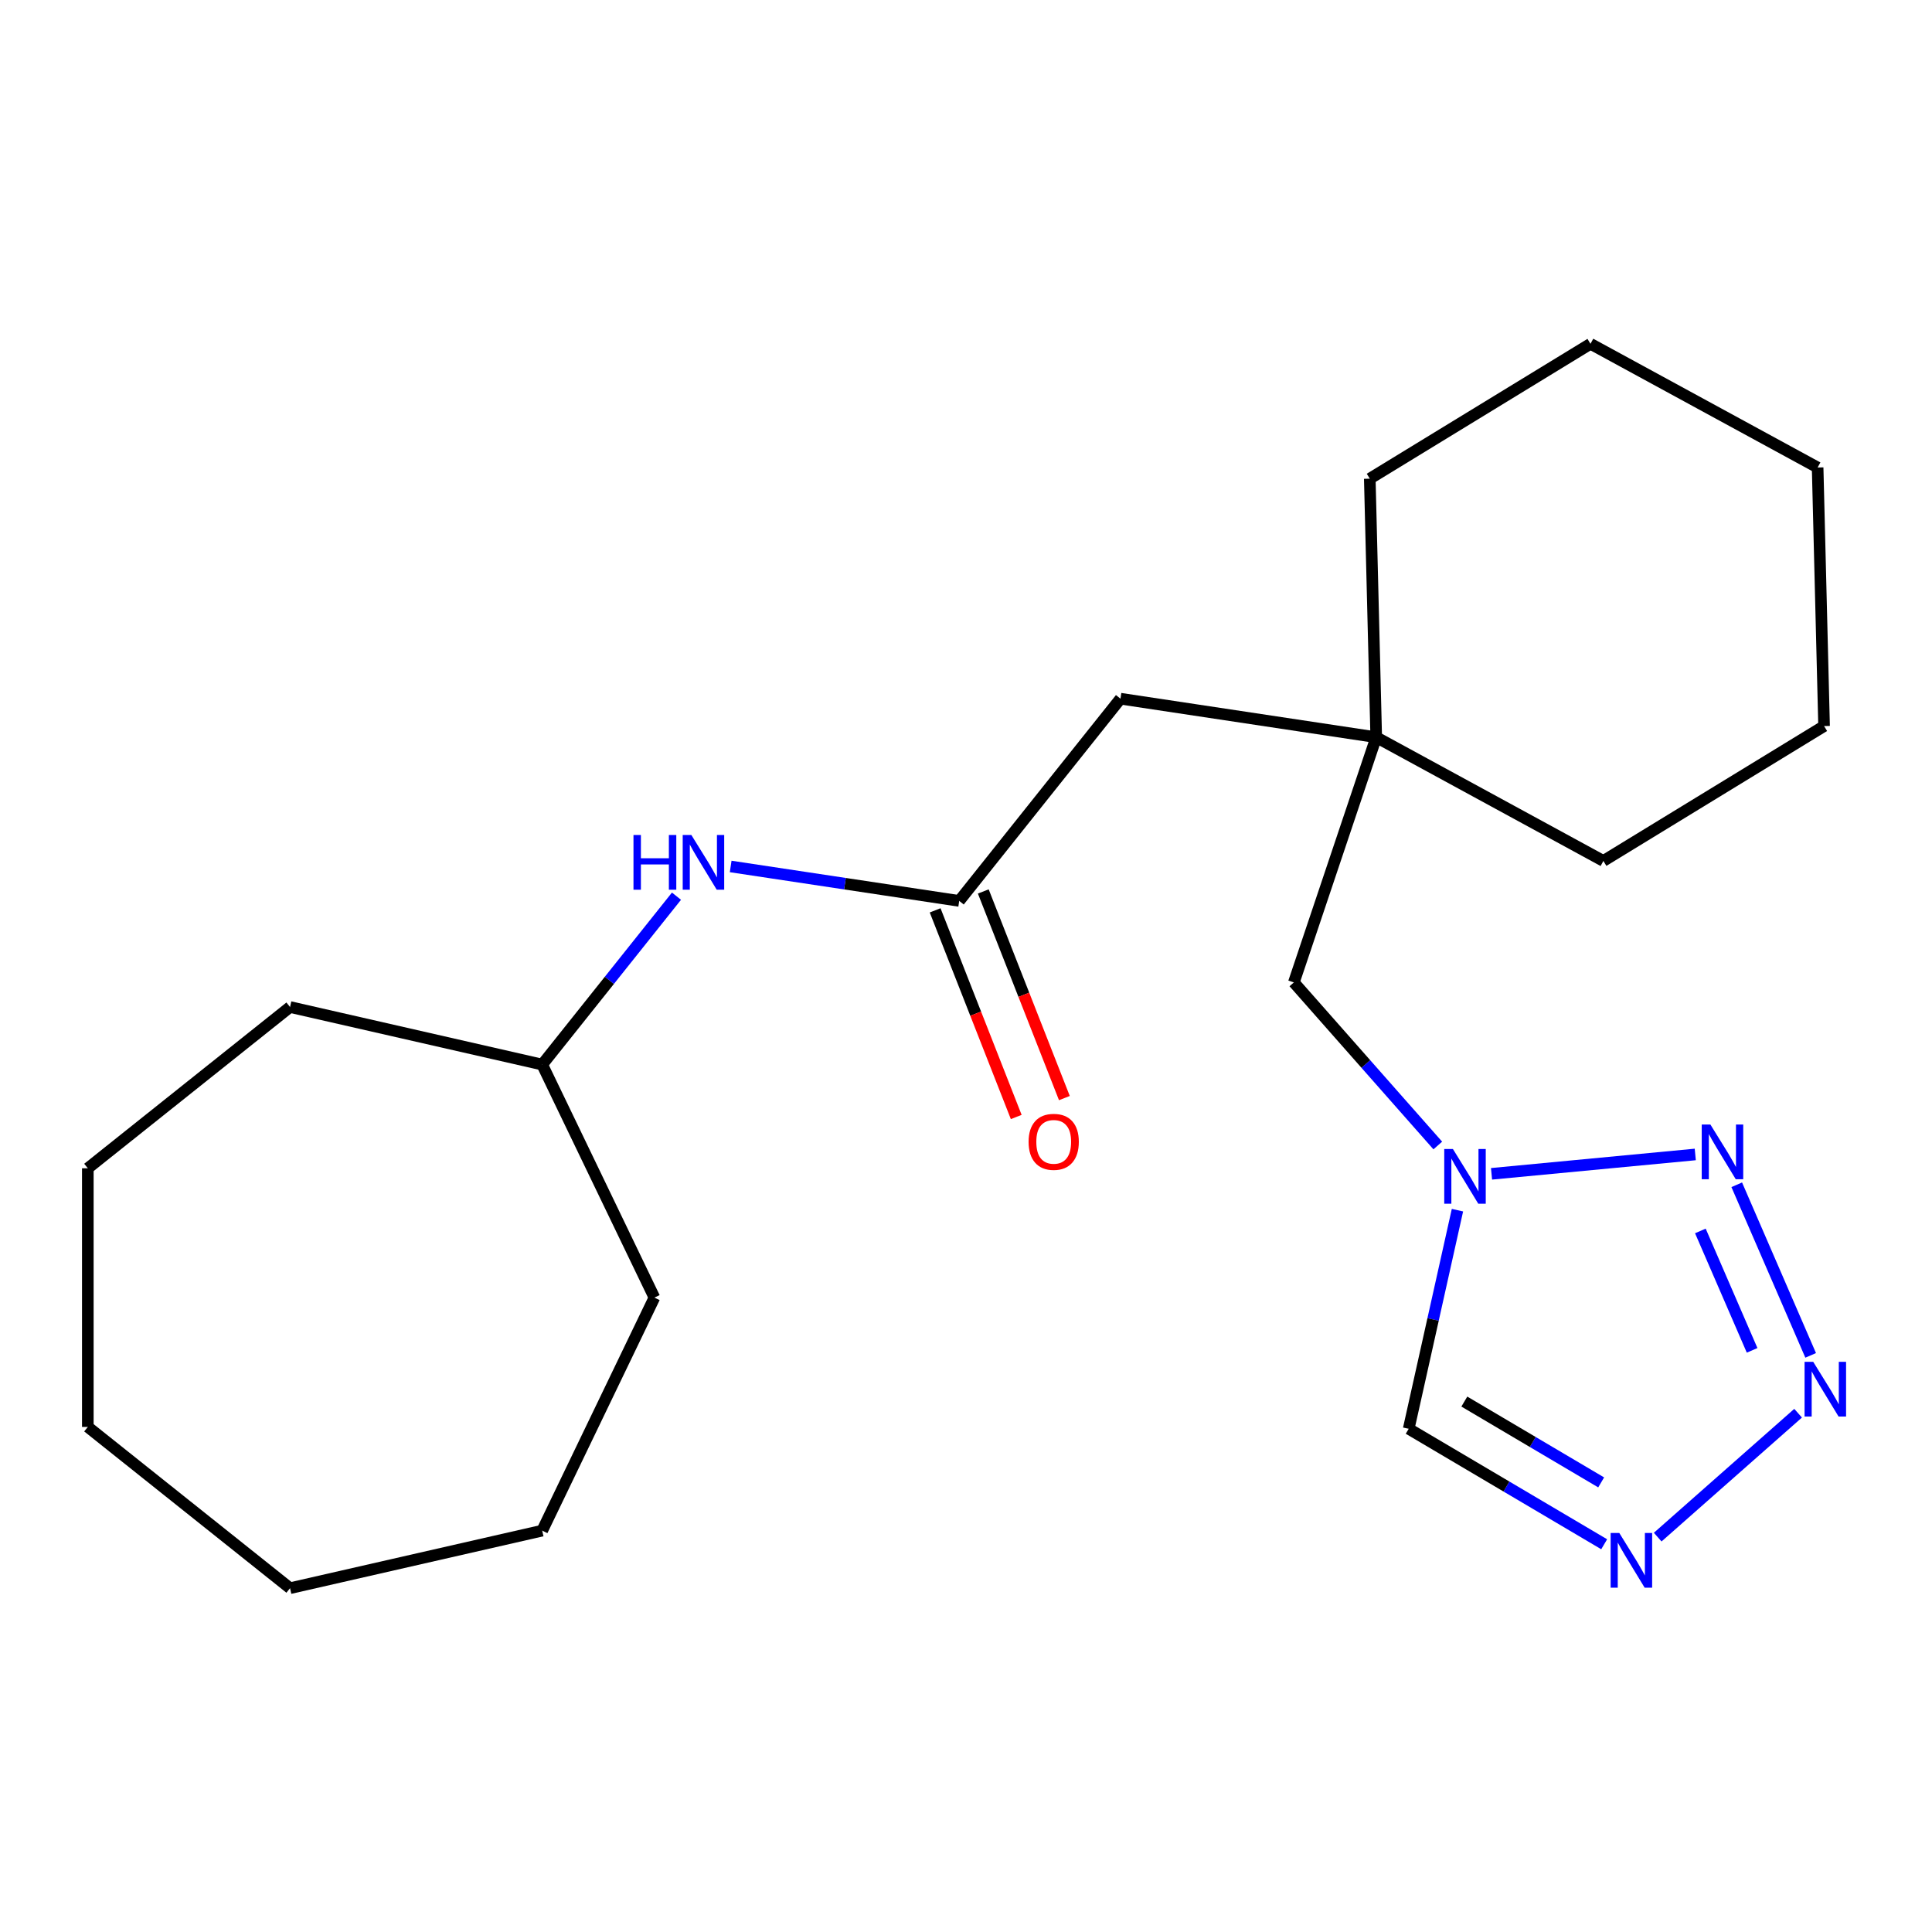 <?xml version='1.0' encoding='iso-8859-1'?>
<svg version='1.1' baseProfile='full'
              xmlns='http://www.w3.org/2000/svg'
                      xmlns:rdkit='http://www.rdkit.org/xml'
                      xmlns:xlink='http://www.w3.org/1999/xlink'
                  xml:space='preserve'
width='1000px' height='1000px' viewBox='0 0 1000 1000'>
<!-- END OF HEADER -->
<rect style='opacity:1.0;fill:#FFFFFF;stroke:none' width='1000' height='1000' x='0' y='0'> </rect>
<path class='bond-0' d='M 937.197,701.538 L 898.933,613.238' style='fill:none;fill-rule:evenodd;stroke:#0000FF;stroke-width:6px;stroke-linecap:butt;stroke-linejoin:miter;stroke-opacity:1' />
<path class='bond-0' d='M 906.89,698.939 L 880.106,637.129' style='fill:none;fill-rule:evenodd;stroke:#0000FF;stroke-width:6px;stroke-linecap:butt;stroke-linejoin:miter;stroke-opacity:1' />
<path class='bond-1' d='M 930.696,731.477 L 858.024,795.611' style='fill:none;fill-rule:evenodd;stroke:#0000FF;stroke-width:6px;stroke-linecap:butt;stroke-linejoin:miter;stroke-opacity:1' />
<path class='bond-2' d='M 877.467,597.547 L 772.013,607.568' style='fill:none;fill-rule:evenodd;stroke:#0000FF;stroke-width:6px;stroke-linecap:butt;stroke-linejoin:miter;stroke-opacity:1' />
<path class='bond-3' d='M 830.32,799.306 L 779.731,769.422' style='fill:none;fill-rule:evenodd;stroke:#0000FF;stroke-width:6px;stroke-linecap:butt;stroke-linejoin:miter;stroke-opacity:1' />
<path class='bond-3' d='M 779.731,769.422 L 729.142,739.538' style='fill:none;fill-rule:evenodd;stroke:#000000;stroke-width:6px;stroke-linecap:butt;stroke-linejoin:miter;stroke-opacity:1' />
<path class='bond-3' d='M 828.761,767.288 L 793.349,746.369' style='fill:none;fill-rule:evenodd;stroke:#0000FF;stroke-width:6px;stroke-linecap:butt;stroke-linejoin:miter;stroke-opacity:1' />
<path class='bond-3' d='M 793.349,746.369 L 757.936,725.45' style='fill:none;fill-rule:evenodd;stroke:#000000;stroke-width:6px;stroke-linecap:butt;stroke-linejoin:miter;stroke-opacity:1' />
<path class='bond-4' d='M 744.193,592.911 L 706.946,550.704' style='fill:none;fill-rule:evenodd;stroke:#0000FF;stroke-width:6px;stroke-linecap:butt;stroke-linejoin:miter;stroke-opacity:1' />
<path class='bond-4' d='M 706.946,550.704 L 669.698,508.497' style='fill:none;fill-rule:evenodd;stroke:#000000;stroke-width:6px;stroke-linecap:butt;stroke-linejoin:miter;stroke-opacity:1' />
<path class='bond-5' d='M 754.376,626.38 L 741.759,682.959' style='fill:none;fill-rule:evenodd;stroke:#0000FF;stroke-width:6px;stroke-linecap:butt;stroke-linejoin:miter;stroke-opacity:1' />
<path class='bond-5' d='M 741.759,682.959 L 729.142,739.538' style='fill:none;fill-rule:evenodd;stroke:#000000;stroke-width:6px;stroke-linecap:butt;stroke-linejoin:miter;stroke-opacity:1' />
<path class='bond-6' d='M 496.487,466.308 L 579.956,361.641' style='fill:none;fill-rule:evenodd;stroke:#000000;stroke-width:6px;stroke-linecap:butt;stroke-linejoin:miter;stroke-opacity:1' />
<path class='bond-7' d='M 496.487,466.308 L 437.341,457.393' style='fill:none;fill-rule:evenodd;stroke:#000000;stroke-width:6px;stroke-linecap:butt;stroke-linejoin:miter;stroke-opacity:1' />
<path class='bond-7' d='M 437.341,457.393 L 378.195,448.479' style='fill:none;fill-rule:evenodd;stroke:#0000FF;stroke-width:6px;stroke-linecap:butt;stroke-linejoin:miter;stroke-opacity:1' />
<path class='bond-8' d='M 484.025,471.199 L 505.013,524.676' style='fill:none;fill-rule:evenodd;stroke:#000000;stroke-width:6px;stroke-linecap:butt;stroke-linejoin:miter;stroke-opacity:1' />
<path class='bond-8' d='M 505.013,524.676 L 526.001,578.152' style='fill:none;fill-rule:evenodd;stroke:#FF0000;stroke-width:6px;stroke-linecap:butt;stroke-linejoin:miter;stroke-opacity:1' />
<path class='bond-8' d='M 508.949,461.417 L 529.937,514.894' style='fill:none;fill-rule:evenodd;stroke:#000000;stroke-width:6px;stroke-linecap:butt;stroke-linejoin:miter;stroke-opacity:1' />
<path class='bond-8' d='M 529.937,514.894 L 550.925,568.37' style='fill:none;fill-rule:evenodd;stroke:#FF0000;stroke-width:6px;stroke-linecap:butt;stroke-linejoin:miter;stroke-opacity:1' />
<path class='bond-9' d='M 712.335,381.594 L 669.698,508.497' style='fill:none;fill-rule:evenodd;stroke:#000000;stroke-width:6px;stroke-linecap:butt;stroke-linejoin:miter;stroke-opacity:1' />
<path class='bond-10' d='M 712.335,381.594 L 579.956,361.641' style='fill:none;fill-rule:evenodd;stroke:#000000;stroke-width:6px;stroke-linecap:butt;stroke-linejoin:miter;stroke-opacity:1' />
<path class='bond-11' d='M 712.335,381.594 L 708.997,247.762' style='fill:none;fill-rule:evenodd;stroke:#000000;stroke-width:6px;stroke-linecap:butt;stroke-linejoin:miter;stroke-opacity:1' />
<path class='bond-12' d='M 712.335,381.594 L 829.906,445.62' style='fill:none;fill-rule:evenodd;stroke:#000000;stroke-width:6px;stroke-linecap:butt;stroke-linejoin:miter;stroke-opacity:1' />
<path class='bond-13' d='M 350.147,463.862 L 315.393,507.442' style='fill:none;fill-rule:evenodd;stroke:#0000FF;stroke-width:6px;stroke-linecap:butt;stroke-linejoin:miter;stroke-opacity:1' />
<path class='bond-13' d='M 315.393,507.442 L 280.639,551.022' style='fill:none;fill-rule:evenodd;stroke:#000000;stroke-width:6px;stroke-linecap:butt;stroke-linejoin:miter;stroke-opacity:1' />
<path class='bond-14' d='M 280.639,551.022 L 338.725,671.639' style='fill:none;fill-rule:evenodd;stroke:#000000;stroke-width:6px;stroke-linecap:butt;stroke-linejoin:miter;stroke-opacity:1' />
<path class='bond-15' d='M 280.639,551.022 L 150.121,521.233' style='fill:none;fill-rule:evenodd;stroke:#000000;stroke-width:6px;stroke-linecap:butt;stroke-linejoin:miter;stroke-opacity:1' />
<path class='bond-16' d='M 708.997,247.762 L 823.231,177.955' style='fill:none;fill-rule:evenodd;stroke:#000000;stroke-width:6px;stroke-linecap:butt;stroke-linejoin:miter;stroke-opacity:1' />
<path class='bond-17' d='M 829.906,445.62 L 944.139,375.813' style='fill:none;fill-rule:evenodd;stroke:#000000;stroke-width:6px;stroke-linecap:butt;stroke-linejoin:miter;stroke-opacity:1' />
<path class='bond-18' d='M 338.725,671.639 L 280.639,792.255' style='fill:none;fill-rule:evenodd;stroke:#000000;stroke-width:6px;stroke-linecap:butt;stroke-linejoin:miter;stroke-opacity:1' />
<path class='bond-19' d='M 150.121,521.233 L 45.455,604.702' style='fill:none;fill-rule:evenodd;stroke:#000000;stroke-width:6px;stroke-linecap:butt;stroke-linejoin:miter;stroke-opacity:1' />
<path class='bond-20' d='M 944.139,375.813 L 940.802,241.981' style='fill:none;fill-rule:evenodd;stroke:#000000;stroke-width:6px;stroke-linecap:butt;stroke-linejoin:miter;stroke-opacity:1' />
<path class='bond-21' d='M 823.231,177.955 L 940.802,241.981' style='fill:none;fill-rule:evenodd;stroke:#000000;stroke-width:6px;stroke-linecap:butt;stroke-linejoin:miter;stroke-opacity:1' />
<path class='bond-22' d='M 280.639,792.255 L 150.121,822.045' style='fill:none;fill-rule:evenodd;stroke:#000000;stroke-width:6px;stroke-linecap:butt;stroke-linejoin:miter;stroke-opacity:1' />
<path class='bond-23' d='M 45.455,604.702 L 45.455,738.576' style='fill:none;fill-rule:evenodd;stroke:#000000;stroke-width:6px;stroke-linecap:butt;stroke-linejoin:miter;stroke-opacity:1' />
<path class='bond-24' d='M 150.121,822.045 L 45.455,738.576' style='fill:none;fill-rule:evenodd;stroke:#000000;stroke-width:6px;stroke-linecap:butt;stroke-linejoin:miter;stroke-opacity:1' />
<path  class='atom-0' d='M 938.523 704.885
L 947.803 719.885
Q 948.723 721.365, 950.203 724.045
Q 951.683 726.725, 951.763 726.885
L 951.763 704.885
L 955.523 704.885
L 955.523 733.205
L 951.643 733.205
L 941.683 716.805
Q 940.523 714.885, 939.283 712.685
Q 938.083 710.485, 937.723 709.805
L 937.723 733.205
L 934.043 733.205
L 934.043 704.885
L 938.523 704.885
' fill='#0000FF'/>
<path  class='atom-1' d='M 885.294 582.048
L 894.574 597.048
Q 895.494 598.528, 896.974 601.208
Q 898.454 603.888, 898.534 604.048
L 898.534 582.048
L 902.294 582.048
L 902.294 610.368
L 898.414 610.368
L 888.454 593.968
Q 887.294 592.048, 886.054 589.848
Q 884.854 587.648, 884.494 586.968
L 884.494 610.368
L 880.814 610.368
L 880.814 582.048
L 885.294 582.048
' fill='#0000FF'/>
<path  class='atom-2' d='M 838.147 793.468
L 847.427 808.468
Q 848.347 809.948, 849.827 812.628
Q 851.307 815.308, 851.387 815.468
L 851.387 793.468
L 855.147 793.468
L 855.147 821.788
L 851.267 821.788
L 841.307 805.388
Q 840.147 803.468, 838.907 801.268
Q 837.707 799.068, 837.347 798.388
L 837.347 821.788
L 833.667 821.788
L 833.667 793.468
L 838.147 793.468
' fill='#0000FF'/>
<path  class='atom-3' d='M 752.02 594.713
L 761.3 609.713
Q 762.22 611.193, 763.7 613.873
Q 765.18 616.553, 765.26 616.713
L 765.26 594.713
L 769.02 594.713
L 769.02 623.033
L 765.14 623.033
L 755.18 606.633
Q 754.02 604.713, 752.78 602.513
Q 751.58 600.313, 751.22 599.633
L 751.22 623.033
L 747.54 623.033
L 747.54 594.713
L 752.02 594.713
' fill='#0000FF'/>
<path  class='atom-7' d='M 327.888 432.195
L 331.728 432.195
L 331.728 444.235
L 346.208 444.235
L 346.208 432.195
L 350.048 432.195
L 350.048 460.515
L 346.208 460.515
L 346.208 447.435
L 331.728 447.435
L 331.728 460.515
L 327.888 460.515
L 327.888 432.195
' fill='#0000FF'/>
<path  class='atom-7' d='M 357.848 432.195
L 367.128 447.195
Q 368.048 448.675, 369.528 451.355
Q 371.008 454.035, 371.088 454.195
L 371.088 432.195
L 374.848 432.195
L 374.848 460.515
L 370.968 460.515
L 361.008 444.115
Q 359.848 442.195, 358.608 439.995
Q 357.408 437.795, 357.048 437.115
L 357.048 460.515
L 353.368 460.515
L 353.368 432.195
L 357.848 432.195
' fill='#0000FF'/>
<path  class='atom-10' d='M 532.397 591.008
Q 532.397 584.208, 535.757 580.408
Q 539.117 576.608, 545.397 576.608
Q 551.677 576.608, 555.037 580.408
Q 558.397 584.208, 558.397 591.008
Q 558.397 597.888, 554.997 601.808
Q 551.597 605.688, 545.397 605.688
Q 539.157 605.688, 535.757 601.808
Q 532.397 597.928, 532.397 591.008
M 545.397 602.488
Q 549.717 602.488, 552.037 599.608
Q 554.397 596.688, 554.397 591.008
Q 554.397 585.448, 552.037 582.648
Q 549.717 579.808, 545.397 579.808
Q 541.077 579.808, 538.717 582.608
Q 536.397 585.408, 536.397 591.008
Q 536.397 596.728, 538.717 599.608
Q 541.077 602.488, 545.397 602.488
' fill='#FF0000'/>
</svg>
